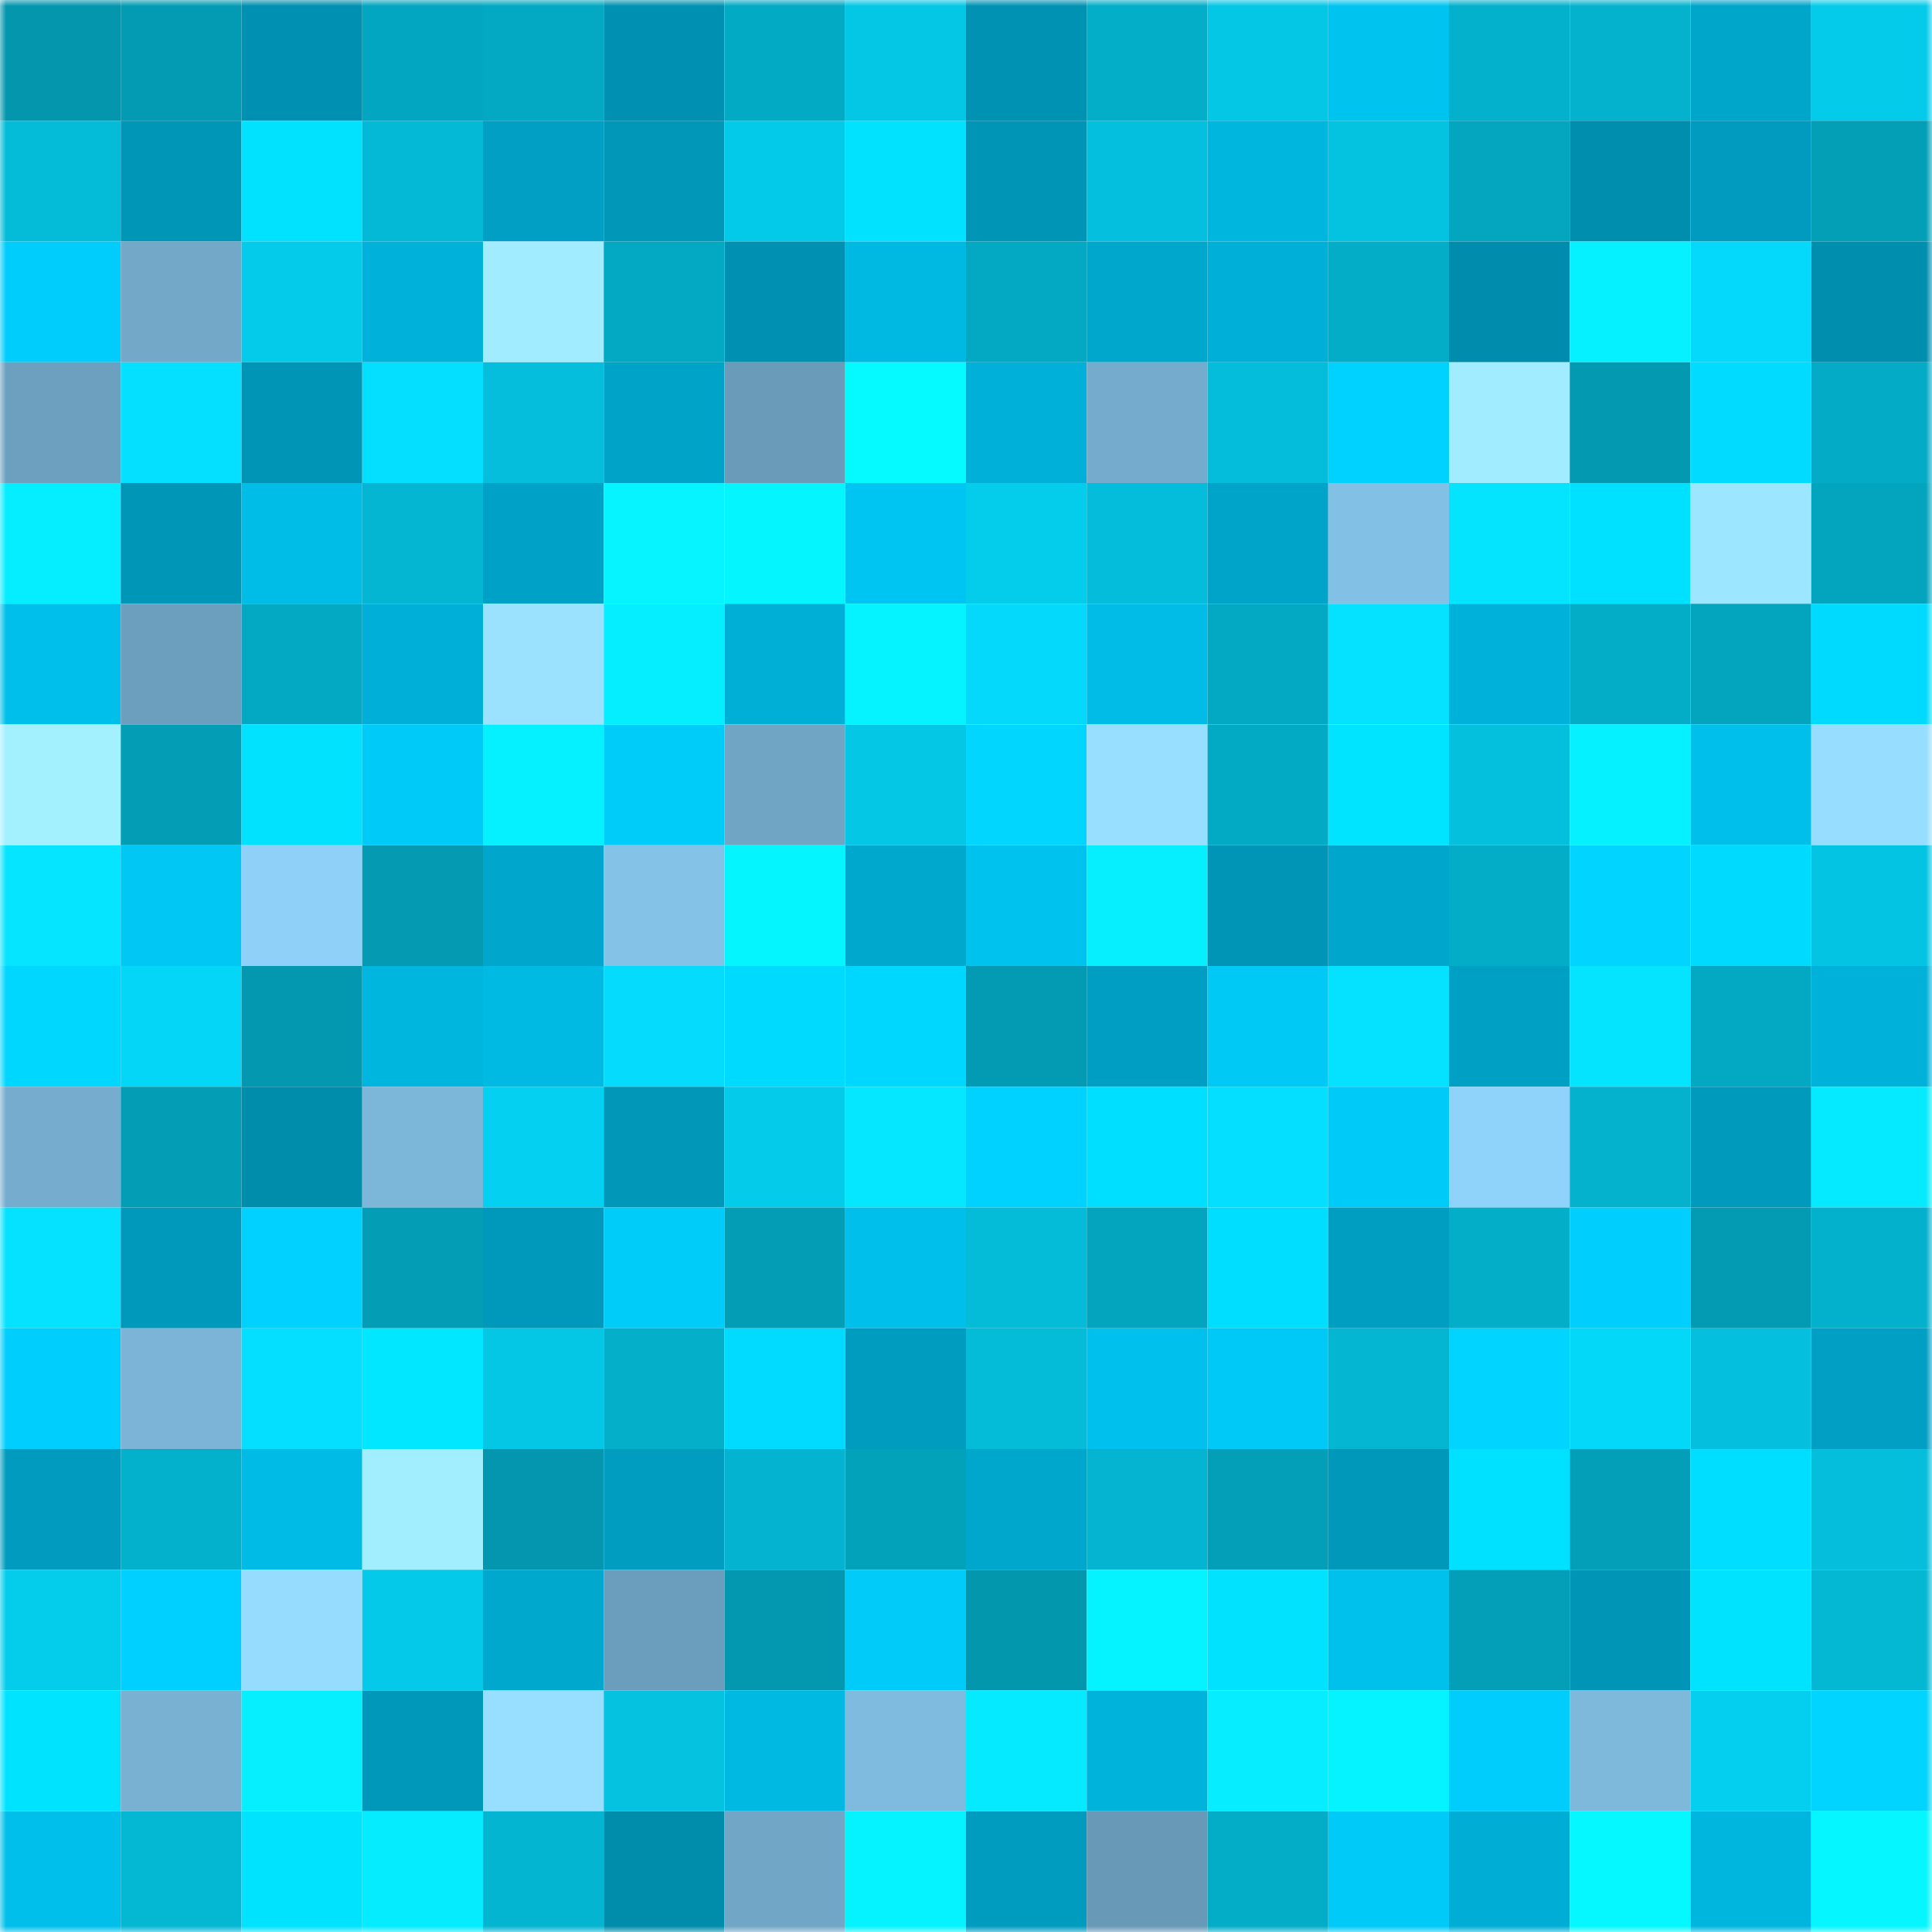 <svg viewBox="0 0 160 160" fill="none" role="img" xmlns="http://www.w3.org/2000/svg" width="240" height="240" name="ens%2Cdenizyakan.eth"><mask id="1560848383" mask-type="alpha" maskUnits="userSpaceOnUse" x="0" y="0" width="160" height="160"><rect width="160" height="160" fill="#FFFFFF"></rect></mask><g mask="url(#1560848383)"><rect x="0" y="0" width="10" height="10" fill="#0396ad"></rect><rect x="10" y="0" width="10" height="10" fill="#039bb3"></rect><rect x="20" y="0" width="10" height="10" fill="#0090b1"></rect><rect x="30" y="0" width="10" height="10" fill="#03a6c0"></rect><rect x="40" y="0" width="10" height="10" fill="#03a8c2"></rect><rect x="50" y="0" width="10" height="10" fill="#0091b2"></rect><rect x="60" y="0" width="10" height="10" fill="#03aac4"></rect><rect x="70" y="0" width="10" height="10" fill="#04c7e6"></rect><rect x="80" y="0" width="10" height="10" fill="#0092b3"></rect><rect x="90" y="0" width="10" height="10" fill="#03aec8"></rect><rect x="100" y="0" width="10" height="10" fill="#04c7e6"></rect><rect x="110" y="0" width="10" height="10" fill="#00c4f0"></rect><rect x="120" y="0" width="10" height="10" fill="#04b1cd"></rect><rect x="130" y="0" width="10" height="10" fill="#04b2ce"></rect><rect x="140" y="0" width="10" height="10" fill="#00a5ca"></rect><rect x="150" y="0" width="10" height="10" fill="#04cbea"></rect><rect x="0" y="10" width="10" height="10" fill="#04bbd8"></rect><rect x="10" y="10" width="10" height="10" fill="#0096b8"></rect><rect x="20" y="10" width="10" height="10" fill="#00e2ff"></rect><rect x="30" y="10" width="10" height="10" fill="#04b9d6"></rect><rect x="40" y="10" width="10" height="10" fill="#009fc3"></rect><rect x="50" y="10" width="10" height="10" fill="#0097b9"></rect><rect x="60" y="10" width="10" height="10" fill="#04cae9"></rect><rect x="70" y="10" width="10" height="10" fill="#00e2ff"></rect><rect x="80" y="10" width="10" height="10" fill="#0094b6"></rect><rect x="90" y="10" width="10" height="10" fill="#04c0de"></rect><rect x="100" y="10" width="10" height="10" fill="#00b5de"></rect><rect x="110" y="10" width="10" height="10" fill="#04c3e1"></rect><rect x="120" y="10" width="10" height="10" fill="#03a5bf"></rect><rect x="130" y="10" width="10" height="10" fill="#008eaf"></rect><rect x="140" y="10" width="10" height="10" fill="#009bbe"></rect><rect x="150" y="10" width="10" height="10" fill="#039fb7"></rect><rect x="0" y="20" width="10" height="10" fill="#00cdfb"></rect><rect x="10" y="20" width="10" height="10" fill="#73a8c8"></rect><rect x="20" y="20" width="10" height="10" fill="#04cbea"></rect><rect x="30" y="20" width="10" height="10" fill="#00b2da"></rect><rect x="40" y="20" width="10" height="10" fill="#a1edff"></rect><rect x="50" y="20" width="10" height="10" fill="#03a9c3"></rect><rect x="60" y="20" width="10" height="10" fill="#0091b2"></rect><rect x="70" y="20" width="10" height="10" fill="#00b9e3"></rect><rect x="80" y="20" width="10" height="10" fill="#03a8c2"></rect><rect x="90" y="20" width="10" height="10" fill="#00a7cd"></rect><rect x="100" y="20" width="10" height="10" fill="#00afd7"></rect><rect x="110" y="20" width="10" height="10" fill="#03adc8"></rect><rect x="120" y="20" width="10" height="10" fill="#008dad"></rect><rect x="130" y="20" width="10" height="10" fill="#05f1ff"></rect><rect x="140" y="20" width="10" height="10" fill="#04d9fb"></rect><rect x="150" y="20" width="10" height="10" fill="#008eae"></rect><rect x="0" y="30" width="10" height="10" fill="#6da0be"></rect><rect x="10" y="30" width="10" height="10" fill="#04e0ff"></rect><rect x="20" y="30" width="10" height="10" fill="#0095b6"></rect><rect x="30" y="30" width="10" height="10" fill="#04dfff"></rect><rect x="40" y="30" width="10" height="10" fill="#04bedb"></rect><rect x="50" y="30" width="10" height="10" fill="#00a3c8"></rect><rect x="60" y="30" width="10" height="10" fill="#6a9cba"></rect><rect x="70" y="30" width="10" height="10" fill="#05faff"></rect><rect x="80" y="30" width="10" height="10" fill="#00b0d8"></rect><rect x="90" y="30" width="10" height="10" fill="#75abcc"></rect><rect x="100" y="30" width="10" height="10" fill="#04bddb"></rect><rect x="110" y="30" width="10" height="10" fill="#00d2ff"></rect><rect x="120" y="30" width="10" height="10" fill="#a1ecff"></rect><rect x="130" y="30" width="10" height="10" fill="#0399b1"></rect><rect x="140" y="30" width="10" height="10" fill="#00dbff"></rect><rect x="150" y="30" width="10" height="10" fill="#03abc6"></rect><rect x="0" y="40" width="10" height="10" fill="#05eeff"></rect><rect x="10" y="40" width="10" height="10" fill="#0096b8"></rect><rect x="20" y="40" width="10" height="10" fill="#00bde7"></rect><rect x="30" y="40" width="10" height="10" fill="#04b6d2"></rect><rect x="40" y="40" width="10" height="10" fill="#00a1c6"></rect><rect x="50" y="40" width="10" height="10" fill="#05f4ff"></rect><rect x="60" y="40" width="10" height="10" fill="#05f5ff"></rect><rect x="70" y="40" width="10" height="10" fill="#00c5f2"></rect><rect x="80" y="40" width="10" height="10" fill="#04cceb"></rect><rect x="90" y="40" width="10" height="10" fill="#04bddb"></rect><rect x="100" y="40" width="10" height="10" fill="#00a4c9"></rect><rect x="110" y="40" width="10" height="10" fill="#83c0e5"></rect><rect x="120" y="40" width="10" height="10" fill="#05e4ff"></rect><rect x="130" y="40" width="10" height="10" fill="#00e0ff"></rect><rect x="140" y="40" width="10" height="10" fill="#9ce6ff"></rect><rect x="150" y="40" width="10" height="10" fill="#03a5be"></rect><rect x="0" y="50" width="10" height="10" fill="#00bfea"></rect><rect x="10" y="50" width="10" height="10" fill="#6c9fbe"></rect><rect x="20" y="50" width="10" height="10" fill="#03a8c2"></rect><rect x="30" y="50" width="10" height="10" fill="#00afd7"></rect><rect x="40" y="50" width="10" height="10" fill="#9ae2ff"></rect><rect x="50" y="50" width="10" height="10" fill="#05eeff"></rect><rect x="60" y="50" width="10" height="10" fill="#00afd6"></rect><rect x="70" y="50" width="10" height="10" fill="#05f3ff"></rect><rect x="80" y="50" width="10" height="10" fill="#04d9fb"></rect><rect x="90" y="50" width="10" height="10" fill="#00bce6"></rect><rect x="100" y="50" width="10" height="10" fill="#03a8c3"></rect><rect x="110" y="50" width="10" height="10" fill="#05e2ff"></rect><rect x="120" y="50" width="10" height="10" fill="#00b1d9"></rect><rect x="130" y="50" width="10" height="10" fill="#03acc7"></rect><rect x="140" y="50" width="10" height="10" fill="#03a5be"></rect><rect x="150" y="50" width="10" height="10" fill="#00daff"></rect><rect x="0" y="60" width="10" height="10" fill="#a3f0ff"></rect><rect x="10" y="60" width="10" height="10" fill="#039eb6"></rect><rect x="20" y="60" width="10" height="10" fill="#00e2ff"></rect><rect x="30" y="60" width="10" height="10" fill="#00caf7"></rect><rect x="40" y="60" width="10" height="10" fill="#05f1ff"></rect><rect x="50" y="60" width="10" height="10" fill="#00ccfa"></rect><rect x="60" y="60" width="10" height="10" fill="#70a5c4"></rect><rect x="70" y="60" width="10" height="10" fill="#04c7e6"></rect><rect x="80" y="60" width="10" height="10" fill="#00d6ff"></rect><rect x="90" y="60" width="10" height="10" fill="#98dfff"></rect><rect x="100" y="60" width="10" height="10" fill="#03aac4"></rect><rect x="110" y="60" width="10" height="10" fill="#00e4ff"></rect><rect x="120" y="60" width="10" height="10" fill="#04c0dd"></rect><rect x="130" y="60" width="10" height="10" fill="#05f1ff"></rect><rect x="140" y="60" width="10" height="10" fill="#00c0eb"></rect><rect x="150" y="60" width="10" height="10" fill="#96ddff"></rect><rect x="0" y="70" width="10" height="10" fill="#05e5ff"></rect><rect x="10" y="70" width="10" height="10" fill="#00c7f4"></rect><rect x="20" y="70" width="10" height="10" fill="#8ed0f8"></rect><rect x="30" y="70" width="10" height="10" fill="#039ab2"></rect><rect x="40" y="70" width="10" height="10" fill="#00a6cc"></rect><rect x="50" y="70" width="10" height="10" fill="#84c2e7"></rect><rect x="60" y="70" width="10" height="10" fill="#05f5ff"></rect><rect x="70" y="70" width="10" height="10" fill="#00a8ce"></rect><rect x="80" y="70" width="10" height="10" fill="#00c2ee"></rect><rect x="90" y="70" width="10" height="10" fill="#05efff"></rect><rect x="100" y="70" width="10" height="10" fill="#0095b7"></rect><rect x="110" y="70" width="10" height="10" fill="#00a6cc"></rect><rect x="120" y="70" width="10" height="10" fill="#03acc7"></rect><rect x="130" y="70" width="10" height="10" fill="#00d4ff"></rect><rect x="140" y="70" width="10" height="10" fill="#00daff"></rect><rect x="150" y="70" width="10" height="10" fill="#04c4e3"></rect><rect x="0" y="80" width="10" height="10" fill="#00d7ff"></rect><rect x="10" y="80" width="10" height="10" fill="#04d6f8"></rect><rect x="20" y="80" width="10" height="10" fill="#0398af"></rect><rect x="30" y="80" width="10" height="10" fill="#00b5de"></rect><rect x="40" y="80" width="10" height="10" fill="#00bae4"></rect><rect x="50" y="80" width="10" height="10" fill="#04dbfd"></rect><rect x="60" y="80" width="10" height="10" fill="#00daff"></rect><rect x="70" y="80" width="10" height="10" fill="#00d7ff"></rect><rect x="80" y="80" width="10" height="10" fill="#039bb4"></rect><rect x="90" y="80" width="10" height="10" fill="#009ec2"></rect><rect x="100" y="80" width="10" height="10" fill="#00c9f6"></rect><rect x="110" y="80" width="10" height="10" fill="#05e2ff"></rect><rect x="120" y="80" width="10" height="10" fill="#00a0c4"></rect><rect x="130" y="80" width="10" height="10" fill="#05e4ff"></rect><rect x="140" y="80" width="10" height="10" fill="#03a8c2"></rect><rect x="150" y="80" width="10" height="10" fill="#00b1d9"></rect><rect x="0" y="90" width="10" height="10" fill="#76adce"></rect><rect x="10" y="90" width="10" height="10" fill="#039eb6"></rect><rect x="20" y="90" width="10" height="10" fill="#008dac"></rect><rect x="30" y="90" width="10" height="10" fill="#7cb7da"></rect><rect x="40" y="90" width="10" height="10" fill="#04d0f1"></rect><rect x="50" y="90" width="10" height="10" fill="#0097b9"></rect><rect x="60" y="90" width="10" height="10" fill="#04cbea"></rect><rect x="70" y="90" width="10" height="10" fill="#05e7ff"></rect><rect x="80" y="90" width="10" height="10" fill="#00d2ff"></rect><rect x="90" y="90" width="10" height="10" fill="#00dfff"></rect><rect x="100" y="90" width="10" height="10" fill="#04deff"></rect><rect x="110" y="90" width="10" height="10" fill="#00caf7"></rect><rect x="120" y="90" width="10" height="10" fill="#8fd2fa"></rect><rect x="130" y="90" width="10" height="10" fill="#04b2ce"></rect><rect x="140" y="90" width="10" height="10" fill="#009abc"></rect><rect x="150" y="90" width="10" height="10" fill="#05eaff"></rect><rect x="0" y="100" width="10" height="10" fill="#05e2ff"></rect><rect x="10" y="100" width="10" height="10" fill="#0099bb"></rect><rect x="20" y="100" width="10" height="10" fill="#00d1ff"></rect><rect x="30" y="100" width="10" height="10" fill="#039db5"></rect><rect x="40" y="100" width="10" height="10" fill="#0099bb"></rect><rect x="50" y="100" width="10" height="10" fill="#00ccfa"></rect><rect x="60" y="100" width="10" height="10" fill="#039eb6"></rect><rect x="70" y="100" width="10" height="10" fill="#00bfea"></rect><rect x="80" y="100" width="10" height="10" fill="#04bbd8"></rect><rect x="90" y="100" width="10" height="10" fill="#03a4be"></rect><rect x="100" y="100" width="10" height="10" fill="#00deff"></rect><rect x="110" y="100" width="10" height="10" fill="#009ec1"></rect><rect x="120" y="100" width="10" height="10" fill="#03aec9"></rect><rect x="130" y="100" width="10" height="10" fill="#00cffd"></rect><rect x="140" y="100" width="10" height="10" fill="#039bb3"></rect><rect x="150" y="100" width="10" height="10" fill="#04b1cd"></rect><rect x="0" y="110" width="10" height="10" fill="#00cefc"></rect><rect x="10" y="110" width="10" height="10" fill="#7bb4d7"></rect><rect x="20" y="110" width="10" height="10" fill="#04dfff"></rect><rect x="30" y="110" width="10" height="10" fill="#00e7ff"></rect><rect x="40" y="110" width="10" height="10" fill="#04c7e5"></rect><rect x="50" y="110" width="10" height="10" fill="#04afca"></rect><rect x="60" y="110" width="10" height="10" fill="#00dbff"></rect><rect x="70" y="110" width="10" height="10" fill="#009cc0"></rect><rect x="80" y="110" width="10" height="10" fill="#04bbd8"></rect><rect x="90" y="110" width="10" height="10" fill="#00c1ed"></rect><rect x="100" y="110" width="10" height="10" fill="#00c9f7"></rect><rect x="110" y="110" width="10" height="10" fill="#04b6d2"></rect><rect x="120" y="110" width="10" height="10" fill="#00d4ff"></rect><rect x="130" y="110" width="10" height="10" fill="#04d8f9"></rect><rect x="140" y="110" width="10" height="10" fill="#04c0de"></rect><rect x="150" y="110" width="10" height="10" fill="#009fc3"></rect><rect x="0" y="120" width="10" height="10" fill="#009bbe"></rect><rect x="10" y="120" width="10" height="10" fill="#04b1cc"></rect><rect x="20" y="120" width="10" height="10" fill="#00bbe5"></rect><rect x="30" y="120" width="10" height="10" fill="#a2eeff"></rect><rect x="40" y="120" width="10" height="10" fill="#0396ae"></rect><rect x="50" y="120" width="10" height="10" fill="#009dc0"></rect><rect x="60" y="120" width="10" height="10" fill="#04b3cf"></rect><rect x="70" y="120" width="10" height="10" fill="#03a2bb"></rect><rect x="80" y="120" width="10" height="10" fill="#00a7cd"></rect><rect x="90" y="120" width="10" height="10" fill="#04b4d0"></rect><rect x="100" y="120" width="10" height="10" fill="#039fb8"></rect><rect x="110" y="120" width="10" height="10" fill="#0098ba"></rect><rect x="120" y="120" width="10" height="10" fill="#00e0ff"></rect><rect x="130" y="120" width="10" height="10" fill="#039fb8"></rect><rect x="140" y="120" width="10" height="10" fill="#00deff"></rect><rect x="150" y="120" width="10" height="10" fill="#04bedb"></rect><rect x="0" y="130" width="10" height="10" fill="#04cdec"></rect><rect x="10" y="130" width="10" height="10" fill="#00d0ff"></rect><rect x="20" y="130" width="10" height="10" fill="#96dcff"></rect><rect x="30" y="130" width="10" height="10" fill="#04c9e8"></rect><rect x="40" y="130" width="10" height="10" fill="#00a8ce"></rect><rect x="50" y="130" width="10" height="10" fill="#6b9ebc"></rect><rect x="60" y="130" width="10" height="10" fill="#0398b0"></rect><rect x="70" y="130" width="10" height="10" fill="#00cbf9"></rect><rect x="80" y="130" width="10" height="10" fill="#0397ae"></rect><rect x="90" y="130" width="10" height="10" fill="#05f3ff"></rect><rect x="100" y="130" width="10" height="10" fill="#00e2ff"></rect><rect x="110" y="130" width="10" height="10" fill="#00c1ec"></rect><rect x="120" y="130" width="10" height="10" fill="#039fb8"></rect><rect x="130" y="130" width="10" height="10" fill="#0094b6"></rect><rect x="140" y="130" width="10" height="10" fill="#00e3ff"></rect><rect x="150" y="130" width="10" height="10" fill="#04b8d4"></rect><rect x="0" y="140" width="10" height="10" fill="#00e3ff"></rect><rect x="10" y="140" width="10" height="10" fill="#79b1d3"></rect><rect x="20" y="140" width="10" height="10" fill="#05efff"></rect><rect x="30" y="140" width="10" height="10" fill="#0098ba"></rect><rect x="40" y="140" width="10" height="10" fill="#97deff"></rect><rect x="50" y="140" width="10" height="10" fill="#04c2e0"></rect><rect x="60" y="140" width="10" height="10" fill="#00b9e3"></rect><rect x="70" y="140" width="10" height="10" fill="#7fbbdf"></rect><rect x="80" y="140" width="10" height="10" fill="#05eaff"></rect><rect x="90" y="140" width="10" height="10" fill="#00b3db"></rect><rect x="100" y="140" width="10" height="10" fill="#05edff"></rect><rect x="110" y="140" width="10" height="10" fill="#05f2ff"></rect><rect x="120" y="140" width="10" height="10" fill="#00cdfb"></rect><rect x="130" y="140" width="10" height="10" fill="#7eb9dc"></rect><rect x="140" y="140" width="10" height="10" fill="#04cfef"></rect><rect x="150" y="140" width="10" height="10" fill="#00d4ff"></rect><rect x="0" y="150" width="10" height="10" fill="#00bfea"></rect><rect x="10" y="150" width="10" height="10" fill="#04b7d3"></rect><rect x="20" y="150" width="10" height="10" fill="#00e3ff"></rect><rect x="30" y="150" width="10" height="10" fill="#05ebff"></rect><rect x="40" y="150" width="10" height="10" fill="#04b5d1"></rect><rect x="50" y="150" width="10" height="10" fill="#008cab"></rect><rect x="60" y="150" width="10" height="10" fill="#71a6c6"></rect><rect x="70" y="150" width="10" height="10" fill="#05f3ff"></rect><rect x="80" y="150" width="10" height="10" fill="#009cbf"></rect><rect x="90" y="150" width="10" height="10" fill="#6899b6"></rect><rect x="100" y="150" width="10" height="10" fill="#03adc8"></rect><rect x="110" y="150" width="10" height="10" fill="#00caf7"></rect><rect x="120" y="150" width="10" height="10" fill="#00aed5"></rect><rect x="130" y="150" width="10" height="10" fill="#05f7ff"></rect><rect x="140" y="150" width="10" height="10" fill="#00b6df"></rect><rect x="150" y="150" width="10" height="10" fill="#05f6ff"></rect></g></svg>